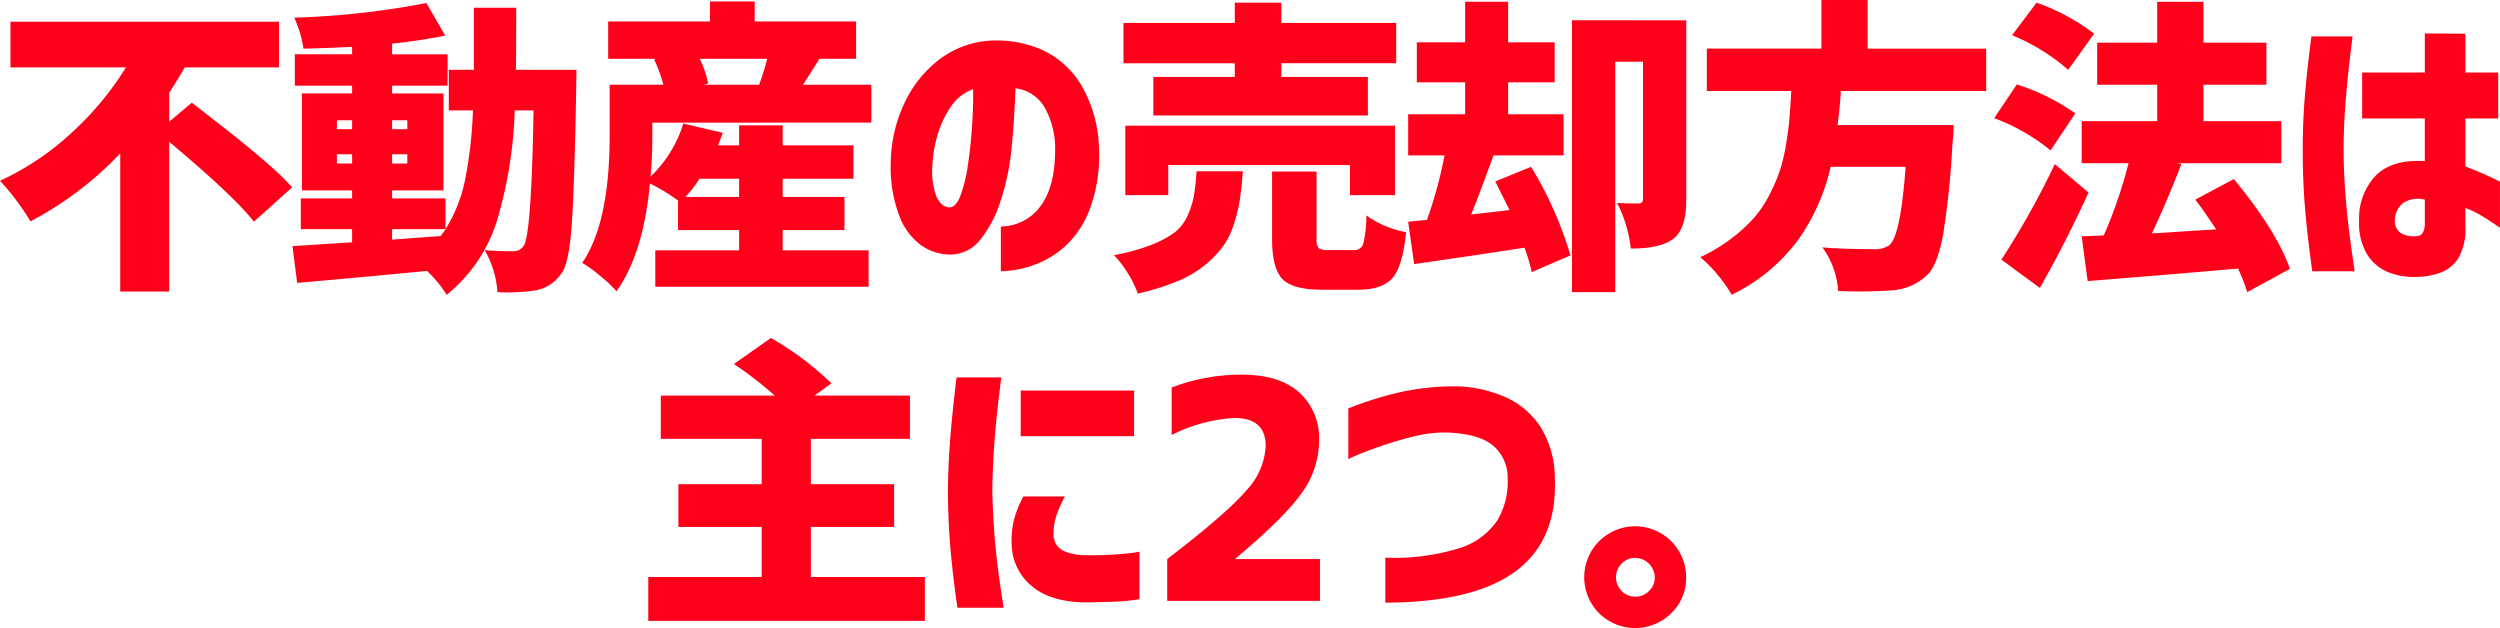 <svg xmlns="http://www.w3.org/2000/svg" width="310.914" height="78.107" viewBox="0 0 310.914 78.107">
  <path id="パス_5295" data-name="パス 5295" d="M-134.9-17.59l2.82-2.375q.186.148,2.375,1.855t3.006,2.356q.816.649,2.486,2.041t2.746,2.394a26.141,26.141,0,0,1,1.855,1.893l-4.75,4.268Q-126.772-8.275-134.9-15.1V3.525h-6.086V-13.656A42.587,42.587,0,0,1-152.154-5.2a30.537,30.537,0,0,0-3.785-5.047,34.023,34.023,0,0,0,8.888-5.956,37.825,37.825,0,0,0,6.772-8.146h-14.361v-5.678h33.4v5.678h-11.727q-.594,1.076-1.93,3.154ZM-107.176-4.23v1.3l3.024-.223,3.024-.223q.482-.668.594-.854Zm-6.865-8.164h1.893v-1.15h-1.893Zm0-5.381v1.113h1.893v-1.113Zm8.758,0h-1.893v1.113h1.893Zm0,5.381v-1.15h-1.893v1.15Zm13.508-11.652h7.533q-.037,1.707-.037,2.338-.223,12.246-.557,16.94t-1.225,5.956A4.968,4.968,0,0,1-89.29,3.377a23.633,23.633,0,0,1-4.787.223,11.8,11.8,0,0,0-1.6-5.232q1.521.148,3.563.148a1.522,1.522,0,0,0,1.3-.668Q-89.846-3.525-89.586-19h-2.338A53.924,53.924,0,0,1-94.188-5.1a19.2,19.2,0,0,1-6.2,9.036A14.739,14.739,0,0,0-102.835.965Q-113.67,2-118.977,2.449l-.594-4.564q.482-.037,7.422-.482V-4.23h-6.383V-8.053h6.383v-1h-6.234V-21.115h6.234v-.965h-7.125v-3.9h7.125V-26.9q-3.006.148-6.049.223a14.472,14.472,0,0,0-1.15-3.859,102.134,102.134,0,0,0,16.439-1.818l2.338,4.045a65.456,65.456,0,0,1-6.605,1v1.336h6.9v3.9h-6.9v.965h6.383V-9.055h-6.383v1h6.643V-4.23a18.464,18.464,0,0,0,2.449-6.216A54.166,54.166,0,0,0-97.12-19h-3.006v-5.047h3.117v-7.719h5.27Q-91.739-26.5-91.776-24.047ZM-64.017-10.5h-4.936A14.239,14.239,0,0,1-70.7-8.238h6.68Zm3.488-14.918h-8.387a12.115,12.115,0,0,1,1.039,3.08l-.557.148h6.9A28.947,28.947,0,0,0-60.528-25.42Zm-14.287,7.941v1.633q0,2.895-.223,5.084a15.458,15.458,0,0,0,4.082-6.605l4.9,1.15q-.371,1.039-.594,1.559h2.635v-2.486H-58.6v2.486H-49.8V-10.5H-58.6v2.264h7.682v4.119H-58.6V-1.6h10.688V2.932H-74.444V-1.6h10.428V-4.119h-7.607V-7.793a23,23,0,0,0-3.488-2.115q-.816,8.721-4.156,13.4a17.471,17.471,0,0,0-2.06-1.93,15.44,15.44,0,0,0-2.208-1.6q3.414-4.973,3.414-15.846v-6.309h6.68a19.115,19.115,0,0,0-1.15-3.154l.3-.074h-6.012v-4.639h12.654v-2.486h5.566v2.486H-49.47v4.639h-4.564q-.408.668-1.113,1.781t-.928,1.447h8.5v4.713ZM-37.927-6.939q.854.037,1.429-1.447a18.385,18.385,0,0,0,.928-3.8q.353-2.319.52-4.843t.13-4.6a5.448,5.448,0,0,0-2.728,2.115,11.926,11.926,0,0,0-1.67,3.507,15.306,15.306,0,0,0-.649,3.655,9.376,9.376,0,0,0,.482,4.063Q-38.892-7.014-37.927-6.939ZM-24.716-14.4a10.438,10.438,0,0,0-1.3-4.954,4.83,4.83,0,0,0-3.637-2.394q-.111,3.6-.464,7.273a30.08,30.08,0,0,1-1.392,6.754,14.68,14.68,0,0,1-2.6,4.9,4.749,4.749,0,0,1-3.934,1.744A6.372,6.372,0,0,1-41.36-2.208a8.008,8.008,0,0,1-2.672-3.507,16.947,16.947,0,0,1-1.132-6.643,17.975,17.975,0,0,1,1.67-7.478,14.619,14.619,0,0,1,4.268-5.418,11.584,11.584,0,0,1,6.049-2.394,14.154,14.154,0,0,1,6.7,1.058,11.034,11.034,0,0,1,5.028,4.472,16.449,16.449,0,0,1,2.189,8.053,18.928,18.928,0,0,1-1.095,7.2A12.076,12.076,0,0,1-23.4-2.171,11.625,11.625,0,0,1-27.462.26,12.58,12.58,0,0,1-31.47,1V-4.564A6.134,6.134,0,0,0-26.5-7.144Q-24.679-9.611-24.716-14.4Zm22.341-8.758v-1.707H-16.217v-5.01H-2.375V-32.4H3.414v2.523H17.7v5.01H3.414v1.707H14.176v4.787H-12.506v-4.787Zm19.928,14.7h-5.6v-3.748h-22.6v3.748h-5.344v-8.646H17.553ZM-7.125-11.43h5.752q-.148,2.115-.39,3.618a19.794,19.794,0,0,1-.779,3.117A9.517,9.517,0,0,1-3.971-1.911,13.251,13.251,0,0,1-6.253.371,13.875,13.875,0,0,1-9.686,2.319a31.463,31.463,0,0,1-4.75,1.466,12.381,12.381,0,0,0-1.243-2.523A12.514,12.514,0,0,0-17.4-1a25.162,25.162,0,0,0,4.6-1.262A12.779,12.779,0,0,0-9.89-3.8,5.312,5.312,0,0,0-8.238-5.937a10.33,10.33,0,0,0,.779-2.431Q-7.273-9.463-7.125-11.43Zm16.4,9.8h3.154A1.122,1.122,0,0,0,13.6-2.412a15.293,15.293,0,0,0,.39-3.525,12.278,12.278,0,0,0,4.936,2.078q-.408,4.193-1.67,5.678T12.988,3.3H8.461q-3.674,0-4.936-1.354T2.264-3.006v-8.387H7.793V-3.08a1.8,1.8,0,0,0,.26,1.206A2,2,0,0,0,9.277-1.633Zm20.746-8.535,4.453-1.818a46.525,46.525,0,0,1,4.9,11.021L34.55,1.113A22.582,22.582,0,0,0,33.66-1.93Q27.722-1,19.929.111l-.742-5.27,2.338-.223A55.037,55.037,0,0,0,23.714-13.4H19.187v-5.121h7.088v-3.971H20.263v-4.973h6.012v-5.047h5.344v5.047h5.789v4.973H31.619v3.971h6.9V-13.4H29.8q-2.078,5.678-2.783,7.348L31.8-6.605Zm23.75-20.039V-7.83q0,3.711-1.744,4.9-1.6,1.113-5.158,1.113A16.019,16.019,0,0,0,45.164-7.5q1.039.074,2.709.074.52,0,.52-.557v-17.07H44.941V3.6H39.56V-30.207Zm37.3,8.795H73q-.111,1.893-.408,4.23H87.024a19.873,19.873,0,0,1-.148,2.338,105.939,105.939,0,0,1-1.15,11.226Q85.058.037,83.87,1.336a6.929,6.929,0,0,1-4.527,2.041,54.422,54.422,0,0,1-6.68.074A10.29,10.29,0,0,0,70.7-1.967q2.6.223,6.42.223a3.092,3.092,0,0,0,1.893-.482q1.41-1.113,2.041-9.76H71.735a25.737,25.737,0,0,1-4.1,9.166,22.525,22.525,0,0,1-8.22,6.754,15.9,15.9,0,0,0-1.726-2.468A16.756,16.756,0,0,0,55.519-.742,21.58,21.58,0,0,0,59.3-3.006a19.731,19.731,0,0,0,2.8-2.523,13.875,13.875,0,0,0,1.985-2.913,21.568,21.568,0,0,0,1.317-3.043,21.837,21.837,0,0,0,.779-3.284q.315-1.893.427-3.266t.223-3.377h-10.5v-5.27h14.25V-32.73h5.752v6.049H91.069ZM104.5-28.537l-3.229,4.49a24.932,24.932,0,0,0-6.977-4.3L97.342-32.4A25.875,25.875,0,0,1,104.5-28.537Zm-2.338,9.908-3.08,4.6a25.111,25.111,0,0,0-7.014-4.008l2.82-4.193A26.726,26.726,0,0,1,102.167-18.629ZM99.606-12.32,103.8-8.795q-2.672,5.9-6.049,11.875L92.963-.445A100.076,100.076,0,0,0,99.606-12.32ZM128.848.705,123.542,3.6a23.451,23.451,0,0,0-1.15-2.932q-6.643.594-18.7,1.559l-.742-5.566,2.746-.111a57.731,57.731,0,0,0,3.08-8.98h-5.826v-5.232h9.389v-4.527h-7.459v-5.232h7.459v-5.084h5.752v5.084h7.83v5.232h-7.83v4.527h9.686v5.232H114.9l.445.111q-2,5.158-3.674,8.609.928-.037,3.692-.223t4.323-.26q-1.559-2.338-2.6-3.711l4.787-2.561Q127.215-3.971,128.848.705ZM131.522-28.2h5.121q-.334,2.6-.557,4.694t-.39,4.527q-.167,2.431-.167,4.731,0,2.709.2,5.381t.482,4.9q.278,2.227.687,4.973h-5.27q-.631-4.527-.909-7.941t-.278-7.125q0-3.451.26-6.661T131.522-28.2Zm6.309,4.49h7.793v-4.861l5.047.037v4.824h4.082V-18H150.67v5.975a40.868,40.868,0,0,1,4.3,1.893v5.715q-1.373-.928-2.319-1.5a10.818,10.818,0,0,0-1.985-.946v2.3a7.2,7.2,0,0,1-.891,3.971,4.445,4.445,0,0,1-2.338,1.818,8.893,8.893,0,0,1-2.82.482,8.6,8.6,0,0,1-3.414-.538,5.61,5.61,0,0,1-2.69-2.152,7.494,7.494,0,0,1-1.058-4.286,7.687,7.687,0,0,1,2.1-5.659q2.06-2.022,6.067-1.763V-18H137.83Zm6.791,20.336a.875.875,0,0,0,.779-.464,2.653,2.653,0,0,0,.223-1.206V-7.9a3.375,3.375,0,0,0-2.672.408,2.641,2.641,0,0,0-1.039,1.967,1.832,1.832,0,0,0,.668,1.744A3.039,3.039,0,0,0,144.621-3.377ZM-55.092,39.031h14.176v5.455h-34.4V39.031h14.1V32.8H-71.568V27.49h10.354V21.85H-73.758V16.469h14.176a48.553,48.553,0,0,0-5.084-3.934l4.6-3.229a37.587,37.587,0,0,1,7.533,5.641l-2.115,1.521h11.875V21.85h-12.32V27.49h10.354V32.8H-55.092ZM-29,15.838h14.1v5.678H-29Zm.334,13.174h5.158a15.983,15.983,0,0,0-1.039,2.338A7.542,7.542,0,0,0-24.92,33.5a2.751,2.751,0,0,0,.26,1.336,2.28,2.28,0,0,0,1.206,1.039,7.221,7.221,0,0,0,2.69.445,43.341,43.341,0,0,0,4.824-.2,15.242,15.242,0,0,0,1.707-.241v5.9a21.158,21.158,0,0,1-2.728.3q-1.5.074-4.175.111-4.342-.111-6.605-2.134a6.794,6.794,0,0,1-2.375-4.991,10.794,10.794,0,0,1,.3-3.247A13.418,13.418,0,0,1-28.668,29.012Zm-8.312-14.807h5.566q-.557,4.3-.816,7.533t-.3,6.605q.074,3.563.39,6.865t1.021,7.645H-36.87q-.594-4.156-.872-7.422t-.315-6.977q.037-3.488.3-6.735T-36.981,14.205Zm34.7,22.525V36.8H8.22V42h-19V36.8q7.5-5.752,9.871-8.572A8.641,8.641,0,0,0,1.466,22.74q0-3.488-3.9-3.488a19.85,19.85,0,0,0-7.793,2.115v-5.9a24.03,24.03,0,0,1,8.758-1.6q4.6,0,7.088,2.189a7.64,7.64,0,0,1,2.486,6.049,11.066,11.066,0,0,1-2.115,6.42Q3.878,31.572-2.282,36.73ZM11.747,18.064A42.991,42.991,0,0,1,18.389,16a32.415,32.415,0,0,1,6.42-.687,15.992,15.992,0,0,1,6.4,1.317,10,10,0,0,1,4.49,3.822,12.139,12.139,0,0,1,1.726,6.253q.334,7.756-4.88,11.615t-16.2,3.9v-5.6A26.961,26.961,0,0,0,25.4,35.487a8.85,8.85,0,0,0,4.843-3.451,9.31,9.31,0,0,0,1.317-5.251,5.207,5.207,0,0,0-1.633-3.934q-1.633-1.559-5.6-1.781a15.608,15.608,0,0,0-4.156.408q-2.041.482-4.008,1.15t-3.191,1.188a10.208,10.208,0,0,0-1.225.557Zm31.21,25.494a6.337,6.337,0,1,1,10.8-4.49A6.055,6.055,0,0,1,51.9,43.54a6.384,6.384,0,0,1-8.943.019Zm2.783-6.2a2.428,2.428,0,0,0-.705,1.726,2.407,2.407,0,0,0,2.394,2.394,2.365,2.365,0,0,0,1.707-.705,2.275,2.275,0,0,0,.724-1.688,2.472,2.472,0,0,0-2.431-2.431A2.3,2.3,0,0,0,45.74,37.361Z" transform="translate(155.94 32.73)" fill="#ff001a"/>
</svg>
